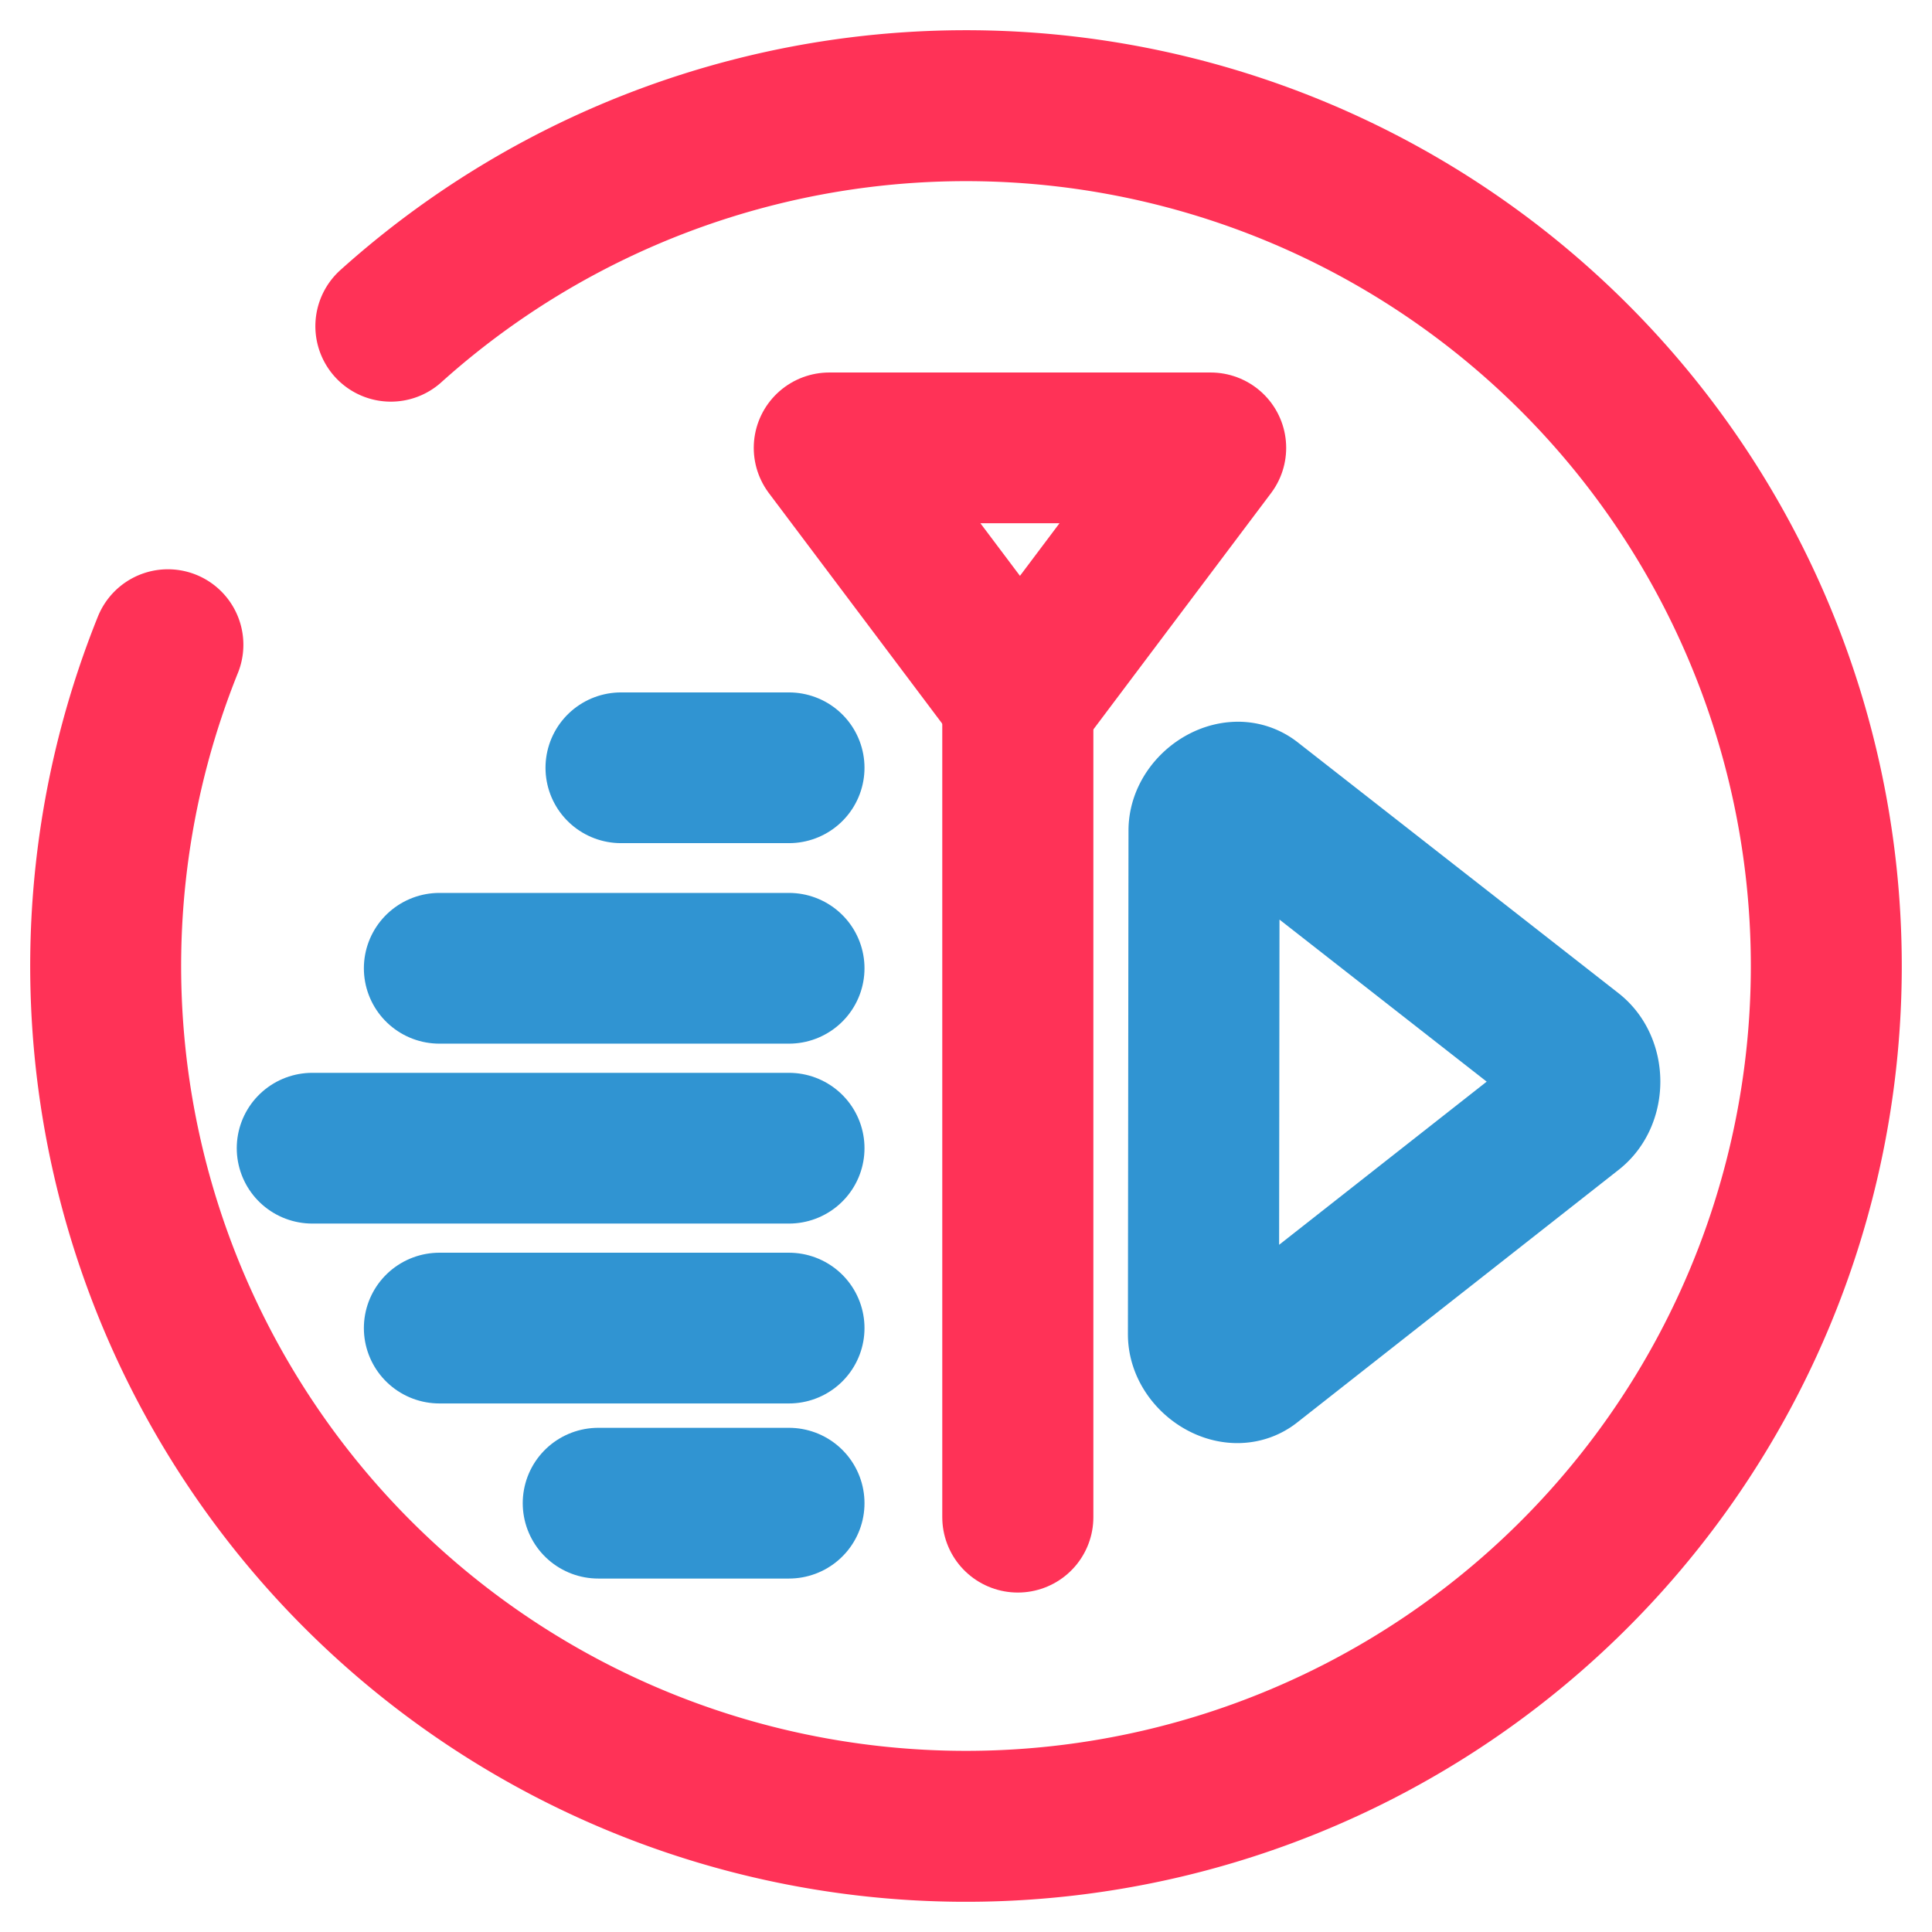 <svg height="64" width="64" xmlns="http://www.w3.org/2000/svg" xmlns:xlink="http://www.w3.org/1999/xlink"><linearGradient id="a" gradientUnits="userSpaceOnUse" x1="-57.626" x2="-3.544" y1="22.904" y2="22.904"><stop offset="0" stop-color="#f10"/><stop offset="1" stop-color="#ff115a"/></linearGradient><g fill="none" stroke-linecap="round" stroke-linejoin="round"><g stroke="url(#a)" stroke-width="5.987" transform="matrix(.836 0 0 .834 57.551 13.46)"><path d="m-44.232 14.357h6.653m-13.85 7.964h13.85m-18.887 7.146h18.887m-13.85 7.145h13.85m-7.555 6.955h7.555" stroke="#3094d2"/><path d="m-20.87 1.65h-15.11l3.777 5.036 3.778 5.037 3.777-5.037z" stroke="#ff3257"/><path d="m-19.848 15.524c-.619.037-1.284.649-1.283 1.327l-.023 20.008c0 .903 1.182 1.69 1.859 1.153l12.741-10.038c.68-.53.68-1.774 0-2.307l-12.718-9.97a.834.834 0 0 0 -.576-.173z" stroke="#3094d2"/><path d="m-28.51 44.123v-32.654" stroke="#ff3257"/></g><path d="m12.947 10.805a28.5 28.5 0 0 1 37.943-.144 28.5 28.5 0 0 1 4.459 37.68 28.5 28.5 0 0 1 -36.929 8.715 28.5 28.5 0 0 1 -12.858-35.698" stroke="#ff3257" stroke-width="5"/></g></svg>